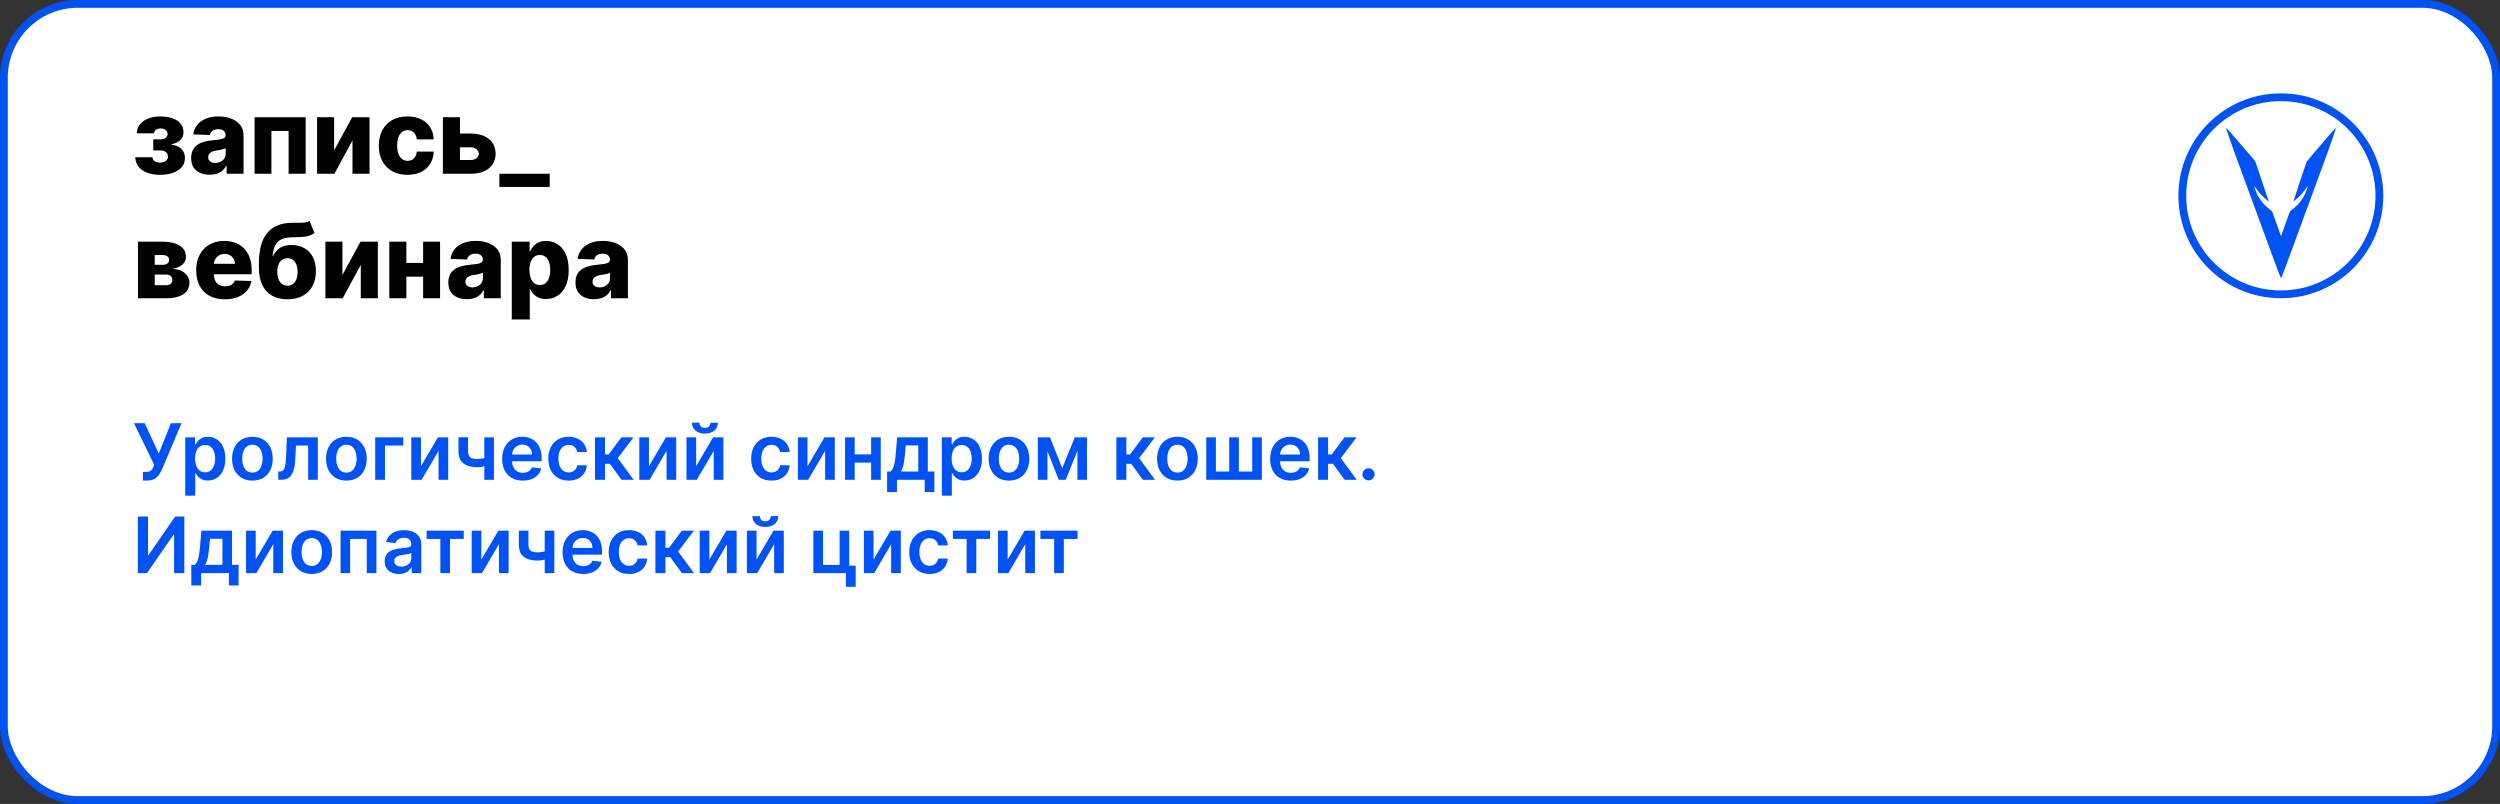 <?xml version="1.0" encoding="UTF-8"?> <svg xmlns="http://www.w3.org/2000/svg" width="964" height="310" viewBox="0 0 964 310" fill="none"><rect x="0" y="0" width="964" height="310" fill="#333333" stroke="none"/> <rect x="1.5" y="1.5" width="961" height="307" rx="28.5" fill="white" stroke="#0052F2" stroke-width="3"></rect> <path d="M52.165 60.608H58.784C58.803 61.252 59.082 61.763 59.622 62.142C60.171 62.521 60.877 62.71 61.739 62.71C62.61 62.71 63.33 62.502 63.898 62.085C64.475 61.659 64.764 61.072 64.764 60.324C64.764 59.869 64.646 59.472 64.409 59.131C64.182 58.78 63.86 58.506 63.443 58.307C63.036 58.108 62.562 58.008 62.023 58.008H59.097V53.733H62.023C62.828 53.733 63.462 53.544 63.926 53.165C64.39 52.786 64.622 52.308 64.622 51.73C64.622 51.077 64.385 50.546 63.912 50.139C63.448 49.732 62.828 49.528 62.051 49.528C61.284 49.528 60.65 49.704 60.148 50.054C59.646 50.404 59.39 50.859 59.381 51.418H52.761C52.771 50.063 53.173 48.903 53.969 47.938C54.774 46.962 55.853 46.214 57.207 45.693C58.571 45.163 60.086 44.898 61.753 44.898C63.618 44.898 65.224 45.144 66.568 45.636C67.922 46.119 68.959 46.82 69.679 47.739C70.399 48.648 70.758 49.756 70.758 51.062C70.758 52.199 70.365 53.16 69.579 53.946C68.803 54.732 67.681 55.291 66.213 55.622V55.849C67.132 55.897 67.974 56.129 68.742 56.545C69.508 56.953 70.129 57.53 70.602 58.278C71.076 59.017 71.312 59.912 71.312 60.963C71.312 62.317 70.901 63.477 70.077 64.443C69.253 65.4 68.121 66.133 66.682 66.645C65.252 67.156 63.609 67.412 61.753 67.412C59.944 67.412 58.325 67.161 56.895 66.659C55.474 66.148 54.343 65.385 53.5 64.372C52.657 63.359 52.212 62.104 52.165 60.608ZM80.876 67.369C79.484 67.369 78.248 67.137 77.168 66.673C76.098 66.2 75.251 65.49 74.626 64.543C74.01 63.586 73.702 62.388 73.702 60.949C73.702 59.737 73.915 58.714 74.342 57.881C74.768 57.047 75.355 56.37 76.103 55.849C76.851 55.329 77.713 54.936 78.688 54.67C79.664 54.396 80.705 54.211 81.813 54.117C83.054 54.003 84.053 53.885 84.81 53.761C85.568 53.629 86.117 53.444 86.458 53.207C86.808 52.961 86.984 52.615 86.984 52.17V52.099C86.984 51.37 86.733 50.807 86.231 50.409C85.729 50.011 85.052 49.812 84.2 49.812C83.281 49.812 82.542 50.011 81.984 50.409C81.425 50.807 81.07 51.356 80.918 52.057L74.512 51.83C74.701 50.504 75.189 49.32 75.975 48.278C76.771 47.227 77.86 46.403 79.242 45.807C80.634 45.201 82.306 44.898 84.256 44.898C85.648 44.898 86.932 45.063 88.106 45.395C89.28 45.717 90.303 46.19 91.174 46.815C92.045 47.431 92.718 48.188 93.191 49.088C93.674 49.988 93.915 51.015 93.915 52.17V67H87.381V63.96H87.211C86.823 64.699 86.326 65.324 85.719 65.835C85.123 66.347 84.417 66.73 83.603 66.986C82.798 67.242 81.889 67.369 80.876 67.369ZM83.021 62.824C83.769 62.824 84.441 62.672 85.038 62.369C85.644 62.066 86.127 61.65 86.487 61.119C86.846 60.58 87.026 59.955 87.026 59.244V57.17C86.827 57.275 86.586 57.369 86.302 57.455C86.027 57.54 85.724 57.62 85.393 57.696C85.061 57.772 84.72 57.838 84.37 57.895C84.02 57.952 83.683 58.004 83.362 58.051C82.708 58.155 82.149 58.316 81.685 58.534C81.231 58.752 80.88 59.036 80.634 59.386C80.397 59.727 80.279 60.135 80.279 60.608C80.279 61.328 80.535 61.877 81.046 62.256C81.567 62.635 82.225 62.824 83.021 62.824ZM98.163 67V45.182H117.864V67H111.288V50.494H104.654V67H98.163ZM128.841 58.008L135.815 45.182H142.491V67H135.915V54.131L128.955 67H122.264V45.182H128.841V58.008ZM157.097 67.412C154.796 67.412 152.822 66.938 151.174 65.992C149.536 65.044 148.276 63.728 147.396 62.043C146.515 60.347 146.075 58.387 146.075 56.162C146.075 53.927 146.515 51.967 147.396 50.281C148.286 48.586 149.55 47.265 151.188 46.318C152.836 45.371 154.801 44.898 157.083 44.898C159.1 44.898 160.857 45.262 162.353 45.992C163.859 46.721 165.033 47.753 165.876 49.088C166.728 50.414 167.178 51.972 167.225 53.761H160.734C160.601 52.644 160.222 51.768 159.597 51.133C158.982 50.499 158.177 50.182 157.183 50.182C156.378 50.182 155.672 50.409 155.066 50.864C154.46 51.309 153.987 51.972 153.646 52.852C153.314 53.724 153.148 54.803 153.148 56.091C153.148 57.379 153.314 58.468 153.646 59.358C153.987 60.239 154.46 60.906 155.066 61.361C155.672 61.806 156.378 62.028 157.183 62.028C157.826 62.028 158.395 61.891 158.887 61.617C159.389 61.342 159.801 60.939 160.123 60.409C160.445 59.869 160.648 59.216 160.734 58.449H167.225C167.159 60.248 166.709 61.82 165.876 63.165C165.052 64.51 163.892 65.556 162.396 66.304C160.909 67.043 159.143 67.412 157.097 67.412ZM174.857 51.489H181.476C184.478 51.489 186.831 52.194 188.536 53.605C190.24 55.007 191.097 56.91 191.107 59.315C191.097 60.878 190.704 62.237 189.928 63.392C189.161 64.538 188.057 65.428 186.618 66.062C185.188 66.688 183.474 67 181.476 67H170.78V45.182H177.357V61.688H181.476C182.385 61.688 183.133 61.465 183.72 61.02C184.307 60.575 184.606 60.002 184.615 59.301C184.606 58.562 184.307 57.961 183.72 57.497C183.133 57.033 182.385 56.801 181.476 56.801H174.857V51.489ZM211.966 67V72.085H192.548V67H211.966ZM53.202 115V93.182H62.619C65.432 93.182 67.648 93.688 69.267 94.702C70.896 95.706 71.71 97.178 71.71 99.119C71.71 100.246 71.251 101.217 70.332 102.031C69.423 102.836 68.131 103.381 66.454 103.665C67.932 103.741 69.158 104.034 70.133 104.545C71.109 105.057 71.838 105.705 72.321 106.491C72.804 107.277 73.046 108.116 73.046 109.006C73.046 110.294 72.7 111.383 72.008 112.273C71.317 113.163 70.304 113.84 68.969 114.304C67.643 114.768 66.014 115 64.082 115H53.202ZM59.665 109.972H64.082C64.821 109.972 65.399 109.796 65.815 109.446C66.242 109.096 66.454 108.613 66.454 107.997C66.454 107.334 66.242 106.813 65.815 106.435C65.399 106.056 64.821 105.866 64.082 105.866H59.665V109.972ZM59.665 102.102H62.804C63.306 102.102 63.737 102.027 64.097 101.875C64.456 101.723 64.731 101.506 64.921 101.222C65.119 100.937 65.219 100.597 65.219 100.199C65.219 99.621 64.987 99.167 64.523 98.835C64.068 98.504 63.434 98.338 62.619 98.338H59.665V102.102ZM86.682 115.412C84.4 115.412 82.43 114.962 80.773 114.062C79.125 113.153 77.856 111.861 76.966 110.185C76.085 108.499 75.645 106.496 75.645 104.176C75.645 101.922 76.09 99.953 76.98 98.267C77.87 96.572 79.125 95.256 80.744 94.318C82.364 93.371 84.272 92.898 86.469 92.898C88.022 92.898 89.442 93.139 90.73 93.622C92.018 94.105 93.131 94.82 94.068 95.767C95.006 96.714 95.735 97.883 96.256 99.276C96.776 100.658 97.037 102.244 97.037 104.034V105.767H78.074V101.733H90.574C90.564 100.994 90.389 100.336 90.048 99.758C89.707 99.181 89.239 98.731 88.642 98.409C88.055 98.078 87.378 97.912 86.611 97.912C85.834 97.912 85.138 98.087 84.523 98.438C83.907 98.778 83.419 99.247 83.06 99.844C82.7 100.431 82.51 101.098 82.492 101.847V105.952C82.492 106.842 82.667 107.623 83.017 108.295C83.367 108.958 83.865 109.474 84.508 109.844C85.153 110.213 85.919 110.398 86.81 110.398C87.425 110.398 87.984 110.312 88.486 110.142C88.988 109.972 89.419 109.721 89.778 109.389C90.138 109.058 90.408 108.651 90.588 108.168L96.966 108.352C96.701 109.782 96.118 111.027 95.219 112.088C94.329 113.139 93.159 113.958 91.71 114.545C90.261 115.123 88.585 115.412 86.682 115.412ZM119.377 85.227L121.252 89.815C120.656 90.279 120.002 90.63 119.292 90.867C118.591 91.103 117.734 91.264 116.721 91.349C115.708 91.435 114.429 91.482 112.886 91.492C111.143 91.501 109.732 91.742 108.653 92.216C107.573 92.68 106.754 93.442 106.195 94.503C105.646 95.554 105.281 96.956 105.102 98.707H105.286C105.911 97.391 106.801 96.354 107.957 95.597C109.112 94.839 110.603 94.46 112.431 94.46C114.335 94.46 115.992 94.872 117.403 95.696C118.814 96.51 119.903 97.675 120.67 99.19C121.437 100.696 121.82 102.486 121.82 104.56C121.82 106.757 121.38 108.67 120.499 110.298C119.619 111.927 118.359 113.187 116.721 114.077C115.083 114.967 113.122 115.412 110.84 115.412C108.558 115.412 106.593 114.948 104.945 114.02C103.307 113.092 102.043 111.728 101.153 109.929C100.272 108.12 99.832 105.9 99.832 103.267V101.676C99.832 96.278 100.921 92.306 103.099 89.758C105.277 87.211 108.459 85.928 112.644 85.909C113.695 85.9 114.647 85.9 115.499 85.909C116.361 85.909 117.114 85.867 117.758 85.781C118.402 85.687 118.942 85.502 119.377 85.227ZM110.883 110.17C111.678 110.17 112.365 109.957 112.942 109.531C113.52 109.105 113.965 108.494 114.278 107.699C114.59 106.903 114.746 105.947 114.746 104.83C114.746 103.712 114.585 102.76 114.263 101.974C113.951 101.188 113.506 100.592 112.928 100.185C112.351 99.768 111.664 99.56 110.869 99.56C110.263 99.56 109.713 99.678 109.221 99.915C108.728 100.142 108.312 100.483 107.971 100.938C107.63 101.383 107.37 101.932 107.19 102.585C107.01 103.239 106.92 103.987 106.92 104.83C106.92 106.496 107.27 107.803 107.971 108.75C108.672 109.697 109.642 110.17 110.883 110.17ZM132.044 106.009L139.018 93.182H145.695V115H139.118V102.131L132.158 115H125.467V93.182H132.044V106.009ZM165.499 101.378V106.676H154.306V101.378H165.499ZM156.692 93.182V115H150.116V93.182H156.692ZM169.69 93.182V115H163.156V93.182H169.69ZM180.055 115.369C178.663 115.369 177.428 115.137 176.348 114.673C175.278 114.2 174.43 113.49 173.805 112.543C173.19 111.586 172.882 110.388 172.882 108.949C172.882 107.737 173.095 106.714 173.521 105.881C173.947 105.047 174.535 104.37 175.283 103.849C176.031 103.329 176.893 102.936 177.868 102.67C178.843 102.396 179.885 102.211 180.993 102.116C182.233 102.003 183.232 101.884 183.99 101.761C184.748 101.629 185.297 101.444 185.638 101.207C185.988 100.961 186.163 100.616 186.163 100.17V100.099C186.163 99.37 185.912 98.807 185.411 98.409C184.909 98.011 184.232 97.812 183.379 97.812C182.461 97.812 181.722 98.011 181.163 98.409C180.605 98.807 180.25 99.356 180.098 100.057L173.692 99.829C173.881 98.504 174.369 97.32 175.155 96.278C175.95 95.227 177.039 94.403 178.422 93.807C179.814 93.201 181.485 92.898 183.436 92.898C184.828 92.898 186.111 93.063 187.286 93.395C188.46 93.717 189.482 94.19 190.354 94.815C191.225 95.431 191.897 96.188 192.371 97.088C192.854 97.988 193.095 99.015 193.095 100.17V115H186.561V111.96H186.391C186.002 112.699 185.505 113.324 184.899 113.835C184.303 114.347 183.597 114.73 182.783 114.986C181.978 115.241 181.069 115.369 180.055 115.369ZM182.2 110.824C182.948 110.824 183.621 110.672 184.217 110.369C184.823 110.066 185.306 109.65 185.666 109.119C186.026 108.58 186.206 107.955 186.206 107.244V105.17C186.007 105.275 185.766 105.369 185.482 105.455C185.207 105.54 184.904 105.62 184.572 105.696C184.241 105.772 183.9 105.838 183.55 105.895C183.199 105.952 182.863 106.004 182.541 106.051C181.888 106.155 181.329 106.316 180.865 106.534C180.411 106.752 180.06 107.036 179.814 107.386C179.577 107.727 179.459 108.134 179.459 108.608C179.459 109.328 179.714 109.877 180.226 110.256C180.747 110.634 181.405 110.824 182.2 110.824ZM197.342 123.182V93.182H204.217V96.918H204.43C204.714 96.255 205.117 95.615 205.638 95C206.168 94.385 206.84 93.883 207.655 93.494C208.479 93.097 209.464 92.898 210.609 92.898C212.125 92.898 213.54 93.296 214.857 94.091C216.182 94.886 217.252 96.113 218.067 97.77C218.881 99.427 219.288 101.539 219.288 104.105C219.288 106.577 218.895 108.646 218.109 110.312C217.333 111.979 216.282 113.229 214.956 114.062C213.64 114.896 212.177 115.312 210.567 115.312C209.468 115.312 208.517 115.133 207.712 114.773C206.907 114.413 206.23 113.939 205.68 113.352C205.141 112.765 204.724 112.135 204.43 111.463H204.288V123.182H197.342ZM204.146 104.091C204.146 105.265 204.303 106.288 204.615 107.159C204.937 108.03 205.396 108.707 205.993 109.19C206.599 109.664 207.323 109.901 208.166 109.901C209.018 109.901 209.743 109.664 210.339 109.19C210.936 108.707 211.386 108.03 211.689 107.159C212.001 106.288 212.158 105.265 212.158 104.091C212.158 102.917 212.001 101.899 211.689 101.037C211.386 100.175 210.936 99.508 210.339 99.034C209.752 98.561 209.028 98.324 208.166 98.324C207.314 98.324 206.589 98.556 205.993 99.02C205.396 99.484 204.937 100.147 204.615 101.009C204.303 101.87 204.146 102.898 204.146 104.091ZM229.079 115.369C227.687 115.369 226.451 115.137 225.371 114.673C224.301 114.2 223.454 113.49 222.829 112.543C222.213 111.586 221.906 110.388 221.906 108.949C221.906 107.737 222.119 106.714 222.545 105.881C222.971 105.047 223.558 104.37 224.306 103.849C225.054 103.329 225.916 102.936 226.891 102.67C227.867 102.396 228.908 102.211 230.016 102.116C231.257 102.003 232.256 101.884 233.013 101.761C233.771 101.629 234.32 101.444 234.661 101.207C235.012 100.961 235.187 100.616 235.187 100.17V100.099C235.187 99.37 234.936 98.807 234.434 98.409C233.932 98.011 233.255 97.812 232.403 97.812C231.484 97.812 230.746 98.011 230.187 98.409C229.628 98.807 229.273 99.356 229.121 100.057L222.715 99.829C222.905 98.504 223.392 97.32 224.178 96.278C224.974 95.227 226.063 94.403 227.445 93.807C228.837 93.201 230.509 92.898 232.46 92.898C233.852 92.898 235.135 93.063 236.309 93.395C237.483 93.717 238.506 94.19 239.377 94.815C240.248 95.431 240.921 96.188 241.394 97.088C241.877 97.988 242.119 99.015 242.119 100.17V115H235.585V111.96H235.414C235.026 112.699 234.529 113.324 233.923 113.835C233.326 114.347 232.621 114.73 231.806 114.986C231.001 115.241 230.092 115.369 229.079 115.369ZM231.224 110.824C231.972 110.824 232.644 110.672 233.241 110.369C233.847 110.066 234.33 109.65 234.69 109.119C235.049 108.58 235.229 107.955 235.229 107.244V105.17C235.031 105.275 234.789 105.369 234.505 105.455C234.23 105.54 233.927 105.62 233.596 105.696C233.264 105.772 232.924 105.838 232.573 105.895C232.223 105.952 231.887 106.004 231.565 106.051C230.911 106.155 230.353 106.316 229.888 106.534C229.434 106.752 229.084 107.036 228.837 107.386C228.601 107.727 228.482 108.134 228.482 108.608C228.482 109.328 228.738 109.877 229.249 110.256C229.77 110.634 230.428 110.824 231.224 110.824Z" fill="black"></path> <path d="M55.102 185.298V181.974H56.348C56.909 181.974 57.371 181.893 57.733 181.729C58.095 181.566 58.386 181.332 58.606 181.026C58.834 180.721 59.022 180.366 59.171 179.961L59.459 179.226L51.66 163.182H55.794L61.227 174.858L65.925 163.182H69.995L62.474 180.973C62.126 181.74 61.724 182.454 61.27 183.114C60.815 183.768 60.222 184.297 59.491 184.702C58.766 185.099 57.822 185.298 56.657 185.298H55.102ZM71.439 191.136V168.636H75.231V171.342H75.455C75.654 170.945 75.934 170.522 76.296 170.075C76.659 169.62 77.149 169.233 77.767 168.913C78.385 168.587 79.173 168.423 80.132 168.423C81.396 168.423 82.536 168.746 83.552 169.393C84.574 170.032 85.384 170.98 85.981 172.237C86.584 173.487 86.886 175.021 86.886 176.839C86.886 178.636 86.591 180.163 86.002 181.42C85.412 182.678 84.61 183.636 83.594 184.297C82.579 184.957 81.428 185.288 80.142 185.288C79.205 185.288 78.427 185.131 77.809 184.819C77.191 184.506 76.694 184.13 76.318 183.69C75.948 183.242 75.661 182.82 75.455 182.422H75.295V191.136H71.439ZM75.221 176.818C75.221 177.876 75.37 178.803 75.668 179.599C75.973 180.394 76.41 181.016 76.978 181.463C77.554 181.903 78.25 182.124 79.066 182.124C79.919 182.124 80.632 181.896 81.208 181.442C81.783 180.98 82.216 180.352 82.507 179.556C82.806 178.754 82.955 177.841 82.955 176.818C82.955 175.803 82.809 174.901 82.518 174.112C82.227 173.324 81.794 172.706 81.218 172.259C80.643 171.811 79.926 171.587 79.066 171.587C78.243 171.587 77.543 171.804 76.968 172.237C76.392 172.67 75.956 173.278 75.657 174.059C75.366 174.84 75.221 175.76 75.221 176.818ZM97.326 185.32C95.728 185.32 94.343 184.968 93.171 184.265C92 183.562 91.091 182.578 90.444 181.314C89.805 180.05 89.485 178.572 89.485 176.882C89.485 175.192 89.805 173.711 90.444 172.44C91.091 171.168 92 170.181 93.171 169.478C94.343 168.775 95.728 168.423 97.326 168.423C98.924 168.423 100.309 168.775 101.481 169.478C102.653 170.181 103.559 171.168 104.198 172.44C104.844 173.711 105.167 175.192 105.167 176.882C105.167 178.572 104.844 180.05 104.198 181.314C103.559 182.578 102.653 183.562 101.481 184.265C100.309 184.968 98.924 185.32 97.326 185.32ZM97.348 182.23C98.214 182.23 98.939 181.992 99.521 181.516C100.103 181.033 100.537 180.387 100.821 179.577C101.112 178.768 101.257 177.866 101.257 176.871C101.257 175.87 101.112 174.964 100.821 174.155C100.537 173.338 100.103 172.688 99.521 172.205C98.939 171.722 98.214 171.481 97.348 171.481C96.46 171.481 95.721 171.722 95.132 172.205C94.549 172.688 94.113 173.338 93.821 174.155C93.537 174.964 93.395 175.87 93.395 176.871C93.395 177.866 93.537 178.768 93.821 179.577C94.113 180.387 94.549 181.033 95.132 181.516C95.721 181.992 96.46 182.23 97.348 182.23ZM107.311 185L107.29 181.825H107.855C108.281 181.825 108.639 181.729 108.931 181.538C109.222 181.346 109.463 181.026 109.655 180.579C109.847 180.124 109.996 179.513 110.102 178.746C110.209 177.979 110.284 177.024 110.326 175.881L110.614 168.636H122.546V185H118.817V171.8H114.119L113.863 177.074C113.799 178.437 113.646 179.62 113.405 180.621C113.171 181.616 112.837 182.436 112.404 183.082C111.977 183.729 111.441 184.212 110.795 184.531C110.149 184.844 109.385 185 108.504 185H107.311ZM133.567 185.32C131.969 185.32 130.584 184.968 129.412 184.265C128.24 183.562 127.331 182.578 126.684 181.314C126.045 180.05 125.726 178.572 125.726 176.882C125.726 175.192 126.045 173.711 126.684 172.44C127.331 171.168 128.24 170.181 129.412 169.478C130.584 168.775 131.969 168.423 133.567 168.423C135.165 168.423 136.55 168.775 137.721 169.478C138.893 170.181 139.799 171.168 140.438 172.44C141.084 173.711 141.407 175.192 141.407 176.882C141.407 178.572 141.084 180.05 140.438 181.314C139.799 182.578 138.893 183.562 137.721 184.265C136.55 184.968 135.165 185.32 133.567 185.32ZM133.588 182.23C134.454 182.23 135.179 181.992 135.761 181.516C136.344 181.033 136.777 180.387 137.061 179.577C137.352 178.768 137.498 177.866 137.498 176.871C137.498 175.87 137.352 174.964 137.061 174.155C136.777 173.338 136.344 172.688 135.761 172.205C135.179 171.722 134.454 171.481 133.588 171.481C132.7 171.481 131.961 171.722 131.372 172.205C130.79 172.688 130.353 173.338 130.062 174.155C129.778 174.964 129.635 175.87 129.635 176.871C129.635 177.866 129.778 178.768 130.062 179.577C130.353 180.387 130.79 181.033 131.372 181.516C131.961 181.992 132.7 182.23 133.588 182.23ZM155.505 168.636V171.8H148.452V185H144.681V168.636H155.505ZM162.315 179.78L168.867 168.636H172.83V185H169.101V173.846L162.57 185H158.597V168.636H162.315V179.78ZM190.458 168.636V185H186.751V168.636H190.458ZM188.722 176.03V179.183C188.303 179.368 187.827 179.535 187.294 179.684C186.769 179.826 186.211 179.94 185.622 180.025C185.039 180.11 184.457 180.153 183.875 180.153C181.687 180.153 179.958 179.663 178.686 178.683C177.422 177.695 176.79 176.158 176.79 174.07V168.615H180.476V174.07C180.476 174.773 180.6 175.337 180.849 175.763C181.098 176.19 181.474 176.502 181.978 176.701C182.483 176.893 183.115 176.989 183.875 176.989C184.727 176.989 185.537 176.903 186.304 176.733C187.071 176.562 187.877 176.328 188.722 176.03ZM201.583 185.32C199.943 185.32 198.526 184.979 197.333 184.297C196.146 183.608 195.234 182.635 194.595 181.378C193.955 180.114 193.636 178.626 193.636 176.914C193.636 175.231 193.955 173.754 194.595 172.482C195.241 171.204 196.143 170.21 197.301 169.499C198.458 168.782 199.818 168.423 201.381 168.423C202.389 168.423 203.341 168.587 204.236 168.913C205.138 169.233 205.933 169.73 206.622 170.405C207.318 171.08 207.865 171.939 208.263 172.983C208.661 174.02 208.86 175.256 208.86 176.69V177.873H195.447V175.273H205.163C205.156 174.535 204.996 173.878 204.683 173.303C204.371 172.72 203.934 172.262 203.373 171.928C202.819 171.594 202.173 171.428 201.434 171.428C200.646 171.428 199.953 171.619 199.357 172.003C198.76 172.379 198.295 172.876 197.961 173.494C197.634 174.105 197.468 174.776 197.46 175.508V177.777C197.46 178.729 197.634 179.545 197.982 180.227C198.33 180.902 198.817 181.42 199.442 181.783C200.067 182.138 200.798 182.315 201.637 182.315C202.198 182.315 202.705 182.237 203.16 182.081C203.615 181.918 204.009 181.68 204.343 181.367C204.676 181.055 204.928 180.668 205.099 180.206L208.7 180.611C208.472 181.562 208.039 182.393 207.4 183.104C206.768 183.807 205.958 184.354 204.971 184.744C203.984 185.128 202.855 185.32 201.583 185.32ZM219.26 185.32C217.626 185.32 216.224 184.961 215.052 184.244C213.887 183.526 212.989 182.536 212.357 181.271C211.732 180 211.419 178.537 211.419 176.882C211.419 175.22 211.739 173.754 212.378 172.482C213.017 171.204 213.919 170.21 215.084 169.499C216.256 168.782 217.641 168.423 219.239 168.423C220.567 168.423 221.742 168.668 222.765 169.158C223.795 169.641 224.615 170.327 225.226 171.214C225.837 172.095 226.185 173.125 226.27 174.304H222.584C222.435 173.516 222.08 172.859 221.518 172.333C220.964 171.8 220.222 171.534 219.292 171.534C218.504 171.534 217.811 171.747 217.214 172.173C216.618 172.592 216.153 173.196 215.819 173.984C215.492 174.773 215.329 175.717 215.329 176.818C215.329 177.933 215.492 178.892 215.819 179.695C216.146 180.49 216.604 181.104 217.193 181.538C217.79 181.964 218.489 182.177 219.292 182.177C219.86 182.177 220.368 182.07 220.815 181.857C221.27 181.637 221.65 181.321 221.955 180.909C222.261 180.497 222.47 179.996 222.584 179.407H226.27C226.178 180.565 225.837 181.591 225.247 182.486C224.658 183.374 223.855 184.07 222.839 184.574C221.824 185.071 220.631 185.32 219.26 185.32ZM229.437 185V168.636H233.293V175.241H234.699L239.621 168.636H244.266L238.204 176.669L244.33 185H239.664L235.179 178.832H233.293V185H229.437ZM250.235 179.78L256.787 168.636H260.75V185H257.021V173.846L250.49 185H246.517V168.636H250.235V179.78ZM268.428 179.78L274.98 168.636H278.943V185H275.214V173.846L268.684 185H264.71V168.636H268.428V179.78ZM273.925 163.011H276.812C276.812 164.254 276.361 165.263 275.459 166.037C274.564 166.804 273.35 167.188 271.816 167.188C270.296 167.188 269.085 166.804 268.183 166.037C267.288 165.263 266.844 164.254 266.851 163.011H269.717C269.717 163.523 269.873 163.981 270.186 164.386C270.506 164.783 271.049 164.982 271.816 164.982C272.569 164.982 273.105 164.783 273.425 164.386C273.751 163.988 273.918 163.53 273.925 163.011ZM297.483 185.32C295.849 185.32 294.446 184.961 293.275 184.244C292.11 183.526 291.211 182.536 290.579 181.271C289.954 180 289.642 178.537 289.642 176.882C289.642 175.22 289.961 173.754 290.6 172.482C291.24 171.204 292.142 170.21 293.306 169.499C294.478 168.782 295.863 168.423 297.461 168.423C298.789 168.423 299.965 168.668 300.988 169.158C302.017 169.641 302.838 170.327 303.449 171.214C304.059 172.095 304.407 173.125 304.493 174.304H300.806C300.657 173.516 300.302 172.859 299.741 172.333C299.187 171.8 298.445 171.534 297.515 171.534C296.726 171.534 296.034 171.747 295.437 172.173C294.841 172.592 294.375 173.196 294.042 173.984C293.715 174.773 293.551 175.717 293.551 176.818C293.551 177.933 293.715 178.892 294.042 179.695C294.368 180.49 294.826 181.104 295.416 181.538C296.012 181.964 296.712 182.177 297.515 182.177C298.083 182.177 298.591 182.07 299.038 181.857C299.493 181.637 299.873 181.321 300.178 180.909C300.483 180.497 300.693 179.996 300.806 179.407H304.493C304.4 180.565 304.059 181.591 303.47 182.486C302.88 183.374 302.078 184.07 301.062 184.574C300.047 185.071 298.853 185.32 297.483 185.32ZM311.377 179.78L317.929 168.636H321.892V185H318.164V173.846L311.633 185H307.659V168.636H311.377V179.78ZM337.092 175.22V178.384H328.377V175.22H337.092ZM329.571 168.636V185H325.853V168.636H329.571ZM339.617 168.636V185H335.909V168.636H339.617ZM342.07 189.751V181.825H343.369C343.718 181.555 344.009 181.19 344.243 180.728C344.477 180.259 344.669 179.709 344.818 179.077C344.975 178.437 345.102 177.724 345.202 176.935C345.301 176.14 345.39 175.284 345.468 174.368L345.937 168.636H357.762V181.825H360.298V189.751H356.569V185H345.862V189.751H342.07ZM347.333 181.825H354.076V171.747H349.282L349.026 174.368C348.884 176.101 348.696 177.585 348.462 178.821C348.227 180.057 347.851 181.058 347.333 181.825ZM363.177 191.136V168.636H366.969V171.342H367.193C367.392 170.945 367.673 170.522 368.035 170.075C368.397 169.62 368.887 169.233 369.505 168.913C370.123 168.587 370.911 168.423 371.87 168.423C373.134 168.423 374.274 168.746 375.29 169.393C376.313 170.032 377.122 170.98 377.719 172.237C378.322 173.487 378.624 175.021 378.624 176.839C378.624 178.636 378.33 180.163 377.74 181.42C377.151 182.678 376.348 183.636 375.332 184.297C374.317 184.957 373.166 185.288 371.881 185.288C370.943 185.288 370.165 185.131 369.548 184.819C368.93 184.506 368.433 184.13 368.056 183.69C367.687 183.242 367.399 182.82 367.193 182.422H367.033V191.136H363.177ZM366.959 176.818C366.959 177.876 367.108 178.803 367.406 179.599C367.712 180.394 368.148 181.016 368.717 181.463C369.292 181.903 369.988 182.124 370.805 182.124C371.657 182.124 372.371 181.896 372.946 181.442C373.521 180.98 373.955 180.352 374.246 179.556C374.544 178.754 374.693 177.841 374.693 176.818C374.693 175.803 374.548 174.901 374.256 174.112C373.965 173.324 373.532 172.706 372.957 172.259C372.381 171.811 371.664 171.587 370.805 171.587C369.981 171.587 369.281 171.804 368.706 172.237C368.131 172.67 367.694 173.278 367.396 174.059C367.104 174.84 366.959 175.76 366.959 176.818ZM389.065 185.32C387.467 185.32 386.082 184.968 384.91 184.265C383.738 183.562 382.829 182.578 382.183 181.314C381.543 180.05 381.224 178.572 381.224 176.882C381.224 175.192 381.543 173.711 382.183 172.44C382.829 171.168 383.738 170.181 384.91 169.478C386.082 168.775 387.467 168.423 389.065 168.423C390.663 168.423 392.048 168.775 393.219 169.478C394.391 170.181 395.297 171.168 395.936 172.44C396.582 173.711 396.906 175.192 396.906 176.882C396.906 178.572 396.582 180.05 395.936 181.314C395.297 182.578 394.391 183.562 393.219 184.265C392.048 184.968 390.663 185.32 389.065 185.32ZM389.086 182.23C389.952 182.23 390.677 181.992 391.259 181.516C391.842 181.033 392.275 180.387 392.559 179.577C392.85 178.768 392.996 177.866 392.996 176.871C392.996 175.87 392.85 174.964 392.559 174.155C392.275 173.338 391.842 172.688 391.259 172.205C390.677 171.722 389.952 171.481 389.086 171.481C388.198 171.481 387.46 171.722 386.87 172.205C386.288 172.688 385.851 173.338 385.56 174.155C385.276 174.964 385.134 175.87 385.134 176.871C385.134 177.866 385.276 178.768 385.56 179.577C385.851 180.387 386.288 181.033 386.87 181.516C387.46 181.992 388.198 182.23 389.086 182.23ZM409.596 180.515L414.454 168.636H417.565L410.949 185H408.254L401.787 168.636H404.866L409.596 180.515ZM403.897 168.636V185H400.179V168.636H403.897ZM415.456 185V168.636H419.142V185H415.456ZM430.472 185V168.636H434.328V175.241H435.735L440.656 168.636H445.301L439.24 176.669L445.365 185H440.699L436.214 178.832H434.328V185H430.472ZM454.016 185.32C452.418 185.32 451.033 184.968 449.861 184.265C448.689 183.562 447.78 182.578 447.134 181.314C446.494 180.05 446.175 178.572 446.175 176.882C446.175 175.192 446.494 173.711 447.134 172.44C447.78 171.168 448.689 170.181 449.861 169.478C451.033 168.775 452.418 168.423 454.016 168.423C455.614 168.423 456.999 168.775 458.171 169.478C459.343 170.181 460.248 171.168 460.887 172.44C461.534 173.711 461.857 175.192 461.857 176.882C461.857 178.572 461.534 180.05 460.887 181.314C460.248 182.578 459.343 183.562 458.171 184.265C456.999 184.968 455.614 185.32 454.016 185.32ZM454.037 182.23C454.904 182.23 455.628 181.992 456.21 181.516C456.793 181.033 457.226 180.387 457.51 179.577C457.801 178.768 457.947 177.866 457.947 176.871C457.947 175.87 457.801 174.964 457.51 174.155C457.226 173.338 456.793 172.688 456.21 172.205C455.628 171.722 454.904 171.481 454.037 171.481C453.149 171.481 452.411 171.722 451.821 172.205C451.239 172.688 450.802 173.338 450.511 174.155C450.227 174.964 450.085 175.87 450.085 176.871C450.085 177.866 450.227 178.768 450.511 179.577C450.802 180.387 451.239 181.033 451.821 181.516C452.411 181.992 453.149 182.23 454.037 182.23ZM465.13 168.636H468.848V181.825H473.994V168.636H477.712V181.825H482.857V168.636H486.575V185H465.13V168.636ZM497.716 185.32C496.075 185.32 494.659 184.979 493.465 184.297C492.279 183.608 491.367 182.635 490.727 181.378C490.088 180.114 489.769 178.626 489.769 176.914C489.769 175.231 490.088 173.754 490.727 172.482C491.374 171.204 492.276 170.21 493.433 169.499C494.591 168.782 495.951 168.423 497.514 168.423C498.522 168.423 499.474 168.587 500.369 168.913C501.271 169.233 502.066 169.73 502.755 170.405C503.451 171.08 503.998 171.939 504.396 172.983C504.794 174.02 504.992 175.256 504.992 176.69V177.873H491.58V175.273H501.296C501.289 174.535 501.129 173.878 500.816 173.303C500.504 172.72 500.067 172.262 499.506 171.928C498.952 171.594 498.306 171.428 497.567 171.428C496.779 171.428 496.086 171.619 495.49 172.003C494.893 172.379 494.428 172.876 494.094 173.494C493.767 174.105 493.6 174.776 493.593 175.508V177.777C493.593 178.729 493.767 179.545 494.115 180.227C494.463 180.902 494.95 181.42 495.575 181.783C496.2 182.138 496.931 182.315 497.769 182.315C498.33 182.315 498.838 182.237 499.293 182.081C499.747 181.918 500.142 181.68 500.475 181.367C500.809 181.055 501.061 180.668 501.232 180.206L504.833 180.611C504.605 181.562 504.172 182.393 503.533 183.104C502.901 183.807 502.091 184.354 501.104 184.744C500.117 185.128 498.987 185.32 497.716 185.32ZM508.255 185V168.636H512.112V175.241H513.518L518.44 168.636H523.085L517.023 176.669L523.148 185H518.482L513.997 178.832H512.112V185H508.255ZM527.711 185.234C527.064 185.234 526.51 185.007 526.049 184.553C525.587 184.098 525.36 183.544 525.367 182.891C525.36 182.251 525.587 181.705 526.049 181.25C526.51 180.795 527.064 180.568 527.711 180.568C528.336 180.568 528.879 180.795 529.341 181.25C529.809 181.705 530.047 182.251 530.055 182.891C530.047 183.324 529.934 183.718 529.714 184.073C529.501 184.428 529.216 184.712 528.861 184.925C528.513 185.131 528.13 185.234 527.711 185.234ZM53.152 199.182H57.072V214.054H57.275L67.534 199.182H71.082V221H67.129V206.138H66.948L56.657 221H53.152V199.182ZM73.769 225.751V217.825H75.069C75.417 217.555 75.708 217.19 75.942 216.728C76.177 216.259 76.368 215.709 76.518 215.077C76.674 214.437 76.802 213.724 76.901 212.935C77.001 212.14 77.089 211.284 77.167 210.368L77.636 204.636H89.462V217.825H91.997V225.751H88.268V221H77.562V225.751H73.769ZM79.032 217.825H85.775V207.747H80.981L80.726 210.368C80.584 212.101 80.395 213.585 80.161 214.821C79.927 216.057 79.55 217.058 79.032 217.825ZM98.594 215.78L105.146 204.636H109.109V221H105.38V209.846L98.85 221H94.876V204.636H98.594V215.78ZM120.207 221.32C118.609 221.32 117.224 220.968 116.052 220.265C114.881 219.562 113.971 218.578 113.325 217.314C112.686 216.05 112.366 214.572 112.366 212.882C112.366 211.192 112.686 209.711 113.325 208.44C113.971 207.168 114.881 206.181 116.052 205.478C117.224 204.775 118.609 204.423 120.207 204.423C121.805 204.423 123.19 204.775 124.362 205.478C125.534 206.181 126.439 207.168 127.079 208.44C127.725 209.711 128.048 211.192 128.048 212.882C128.048 214.572 127.725 216.05 127.079 217.314C126.439 218.578 125.534 219.562 124.362 220.265C123.19 220.968 121.805 221.32 120.207 221.32ZM120.229 218.23C121.095 218.23 121.819 217.992 122.402 217.516C122.984 217.033 123.417 216.387 123.702 215.577C123.993 214.768 124.138 213.866 124.138 212.871C124.138 211.87 123.993 210.964 123.702 210.155C123.417 209.338 122.984 208.688 122.402 208.205C121.819 207.722 121.095 207.481 120.229 207.481C119.341 207.481 118.602 207.722 118.013 208.205C117.43 208.688 116.993 209.338 116.702 210.155C116.418 210.964 116.276 211.87 116.276 212.871C116.276 213.866 116.418 214.768 116.702 215.577C116.993 216.387 117.43 217.033 118.013 217.516C118.602 217.992 119.341 218.23 120.229 218.23ZM131.321 221V204.636H145.139V221H141.421V207.8H135.007V221H131.321ZM153.813 221.33C152.776 221.33 151.843 221.146 151.012 220.776C150.188 220.4 149.534 219.846 149.051 219.114C148.575 218.383 148.338 217.481 148.338 216.408C148.338 215.485 148.508 214.722 148.849 214.118C149.19 213.514 149.655 213.031 150.244 212.669C150.834 212.307 151.498 212.033 152.237 211.849C152.982 211.657 153.753 211.518 154.548 211.433C155.507 211.334 156.285 211.245 156.882 211.167C157.478 211.082 157.911 210.954 158.181 210.783C158.458 210.606 158.597 210.332 158.597 209.963V209.899C158.597 209.097 158.359 208.475 157.883 208.035C157.407 207.594 156.722 207.374 155.827 207.374C154.882 207.374 154.133 207.58 153.579 207.992C153.032 208.404 152.663 208.891 152.471 209.452L148.87 208.94C149.154 207.946 149.623 207.115 150.276 206.447C150.93 205.773 151.729 205.268 152.673 204.935C153.618 204.594 154.662 204.423 155.806 204.423C156.594 204.423 157.379 204.516 158.16 204.7C158.941 204.885 159.655 205.19 160.301 205.616C160.948 206.036 161.466 206.607 161.857 207.332C162.254 208.056 162.453 208.962 162.453 210.048V221H158.746V218.752H158.618C158.384 219.207 158.053 219.633 157.627 220.031C157.208 220.421 156.679 220.737 156.04 220.979C155.408 221.213 154.666 221.33 153.813 221.33ZM154.815 218.496C155.589 218.496 156.26 218.344 156.828 218.038C157.396 217.726 157.833 217.314 158.139 216.803C158.451 216.291 158.607 215.734 158.607 215.13V213.202C158.487 213.301 158.281 213.393 157.99 213.479C157.705 213.564 157.386 213.638 157.031 213.702C156.676 213.766 156.324 213.823 155.976 213.873C155.628 213.923 155.326 213.965 155.07 214.001C154.495 214.079 153.98 214.207 153.526 214.384C153.071 214.562 152.713 214.81 152.45 215.13C152.187 215.442 152.056 215.847 152.056 216.344C152.056 217.055 152.315 217.591 152.833 217.953C153.352 218.315 154.012 218.496 154.815 218.496ZM164.499 207.8V204.636H178.817V207.8H173.522V221H169.794V207.8H164.499ZM185.606 215.78L192.158 204.636H196.121V221H192.392V209.846L185.862 221H181.888V204.636H185.606V215.78ZM213.749 204.636V221H210.042V204.636H213.749ZM212.013 212.03V215.183C211.594 215.368 211.118 215.535 210.585 215.684C210.06 215.826 209.502 215.94 208.913 216.025C208.33 216.11 207.748 216.153 207.166 216.153C204.978 216.153 203.249 215.663 201.977 214.683C200.713 213.695 200.081 212.158 200.081 210.07V204.615H203.767V210.07C203.767 210.773 203.892 211.337 204.14 211.763C204.389 212.19 204.765 212.502 205.269 212.701C205.774 212.893 206.406 212.989 207.166 212.989C208.018 212.989 208.828 212.903 209.595 212.733C210.362 212.562 211.168 212.328 212.013 212.03ZM224.874 221.32C223.234 221.32 221.817 220.979 220.624 220.297C219.438 219.608 218.525 218.635 217.886 217.378C217.246 216.114 216.927 214.626 216.927 212.914C216.927 211.231 217.246 209.754 217.886 208.482C218.532 207.204 219.434 206.21 220.592 205.499C221.749 204.782 223.109 204.423 224.672 204.423C225.68 204.423 226.632 204.587 227.527 204.913C228.429 205.233 229.224 205.73 229.913 206.405C230.609 207.08 231.156 207.939 231.554 208.983C231.952 210.02 232.151 211.256 232.151 212.69V213.873H218.738V211.273H228.454C228.447 210.535 228.287 209.878 227.974 209.303C227.662 208.72 227.225 208.262 226.664 207.928C226.11 207.594 225.464 207.428 224.725 207.428C223.937 207.428 223.244 207.619 222.648 208.003C222.051 208.379 221.586 208.876 221.252 209.494C220.925 210.105 220.759 210.776 220.751 211.508V213.777C220.751 214.729 220.925 215.545 221.273 216.227C221.621 216.902 222.108 217.42 222.733 217.783C223.358 218.138 224.089 218.315 224.928 218.315C225.489 218.315 225.996 218.237 226.451 218.081C226.906 217.918 227.3 217.68 227.634 217.367C227.967 217.055 228.219 216.668 228.39 216.206L231.991 216.611C231.763 217.562 231.33 218.393 230.691 219.104C230.059 219.807 229.249 220.354 228.262 220.744C227.275 221.128 226.146 221.32 224.874 221.32ZM242.551 221.32C240.917 221.32 239.515 220.961 238.343 220.244C237.178 219.526 236.28 218.536 235.648 217.271C235.023 216 234.71 214.537 234.71 212.882C234.71 211.22 235.03 209.754 235.669 208.482C236.308 207.204 237.21 206.21 238.375 205.499C239.547 204.782 240.932 204.423 242.53 204.423C243.858 204.423 245.033 204.668 246.056 205.158C247.086 205.641 247.906 206.327 248.517 207.214C249.128 208.095 249.476 209.125 249.561 210.304H245.875C245.726 209.516 245.371 208.859 244.809 208.333C244.256 207.8 243.513 207.534 242.583 207.534C241.795 207.534 241.102 207.747 240.506 208.173C239.909 208.592 239.444 209.196 239.11 209.984C238.783 210.773 238.62 211.717 238.62 212.818C238.62 213.933 238.783 214.892 239.11 215.695C239.437 216.49 239.895 217.104 240.484 217.538C241.081 217.964 241.78 218.177 242.583 218.177C243.151 218.177 243.659 218.07 244.106 217.857C244.561 217.637 244.941 217.321 245.246 216.909C245.552 216.497 245.761 215.996 245.875 215.407H249.561C249.469 216.565 249.128 217.591 248.538 218.486C247.949 219.374 247.146 220.07 246.131 220.574C245.115 221.071 243.922 221.32 242.551 221.32ZM252.728 221V204.636H256.584V211.241H257.99L262.912 204.636H267.557L261.495 212.669L267.621 221H262.955L258.47 214.832H256.584V221H252.728ZM273.526 215.78L280.078 204.636H284.041V221H280.312V209.846L273.781 221H269.808V204.636H273.526V215.78ZM291.719 215.78L298.271 204.636H302.234V221H298.505V209.846L291.975 221H288.001V204.636H291.719V215.78ZM297.216 199.011H300.103C300.103 200.254 299.652 201.263 298.75 202.037C297.855 202.804 296.641 203.188 295.107 203.188C293.587 203.188 292.376 202.804 291.474 202.037C290.579 201.263 290.135 200.254 290.142 199.011H293.008C293.008 199.523 293.164 199.981 293.477 200.386C293.797 200.783 294.34 200.982 295.107 200.982C295.86 200.982 296.396 200.783 296.716 200.386C297.042 199.988 297.209 199.53 297.216 199.011ZM327.453 204.636V218.124H329.957V226.263H326.186V221H313.636V204.636H317.354V217.836H323.767V204.636H327.453ZM336.836 215.78L343.388 204.636H347.351V221H343.623V209.846L337.092 221H333.118V204.636H336.836V215.78ZM358.449 221.32C356.816 221.32 355.413 220.961 354.241 220.244C353.077 219.526 352.178 218.536 351.546 217.271C350.921 216 350.608 214.537 350.608 212.882C350.608 211.22 350.928 209.754 351.567 208.482C352.206 207.204 353.108 206.21 354.273 205.499C355.445 204.782 356.83 204.423 358.428 204.423C359.756 204.423 360.932 204.668 361.954 205.158C362.984 205.641 363.805 206.327 364.415 207.214C365.026 208.095 365.374 209.125 365.459 210.304H361.773C361.624 209.516 361.269 208.859 360.708 208.333C360.154 207.8 359.412 207.534 358.481 207.534C357.693 207.534 357.001 207.747 356.404 208.173C355.807 208.592 355.342 209.196 355.008 209.984C354.682 210.773 354.518 211.717 354.518 212.818C354.518 213.933 354.682 214.892 355.008 215.695C355.335 216.49 355.793 217.104 356.383 217.538C356.979 217.964 357.679 218.177 358.481 218.177C359.05 218.177 359.557 218.07 360.005 217.857C360.459 217.637 360.839 217.321 361.145 216.909C361.45 216.497 361.66 215.996 361.773 215.407H365.459C365.367 216.565 365.026 217.591 364.437 218.486C363.847 219.374 363.045 220.07 362.029 220.574C361.013 221.071 359.82 221.32 358.449 221.32ZM367.438 207.8V204.636H381.756V207.8H376.462V221H372.733V207.8H367.438ZM388.545 215.78L395.097 204.636H399.06V221H395.331V209.846L388.801 221H384.827V204.636H388.545V215.78ZM401.188 207.8V204.636H415.506V207.8H410.212V221H406.483V207.8H401.188Z" fill="#0052F2"></path> <path d="M858.359 49.363C858.359 49.567 860.367 55.387 861.548 58.602C862.145 60.236 864.822 67.526 867.493 74.796C870.163 82.066 873.615 91.468 875.163 95.694C876.718 99.913 878.149 103.797 878.346 104.322C878.871 105.694 879.494 107.236 879.546 107.295C879.592 107.341 880.531 105.038 881.187 103.273C881.364 102.787 883.969 95.701 886.967 87.525C889.973 79.349 893.319 70.229 894.415 67.25C895.511 64.271 896.888 60.505 897.486 58.884C899.067 54.586 900.799 49.501 900.714 49.416C900.648 49.344 899.651 50.38 898.391 51.831C894.894 55.859 889.507 62.191 889.428 62.362C889.244 62.782 884.33 77.558 884.363 77.591C884.428 77.656 884.947 77.256 885.924 76.384C887.177 75.262 887.578 74.822 888.733 73.28C889.257 72.578 889.756 71.909 889.835 71.804C889.973 71.62 889.973 71.626 889.809 72.171C889.212 74.186 888.332 75.99 887.25 77.433C886.233 78.785 885.544 79.474 883.818 80.852C883.365 81.213 882.972 81.567 882.945 81.646C882.624 82.446 881.567 85.373 880.734 87.787C879.507 91.317 879.586 91.108 879.533 91.022C879.507 90.983 879.002 89.552 878.411 87.84C877.486 85.156 876.817 83.299 876.279 81.876C876.148 81.534 876.075 81.462 875.268 80.819C873.694 79.559 872.821 78.687 871.909 77.453C870.984 76.2 870.452 75.242 869.888 73.811C869.612 73.103 869.186 71.823 869.186 71.692C869.186 71.659 869.468 72.02 869.816 72.506C871.24 74.487 871.935 75.262 873.549 76.679C874.474 77.493 874.763 77.696 874.763 77.519C874.763 77.414 870.059 63.313 869.776 62.572C869.625 62.165 869.232 61.692 863.517 55.046C860.203 51.194 859.678 50.59 859.147 50.033C858.747 49.619 858.359 49.285 858.359 49.363Z" fill="#0052F2"></path> <circle cx="879.5" cy="75.5" r="38" stroke="#0052F2" stroke-width="3"></circle> </svg> 